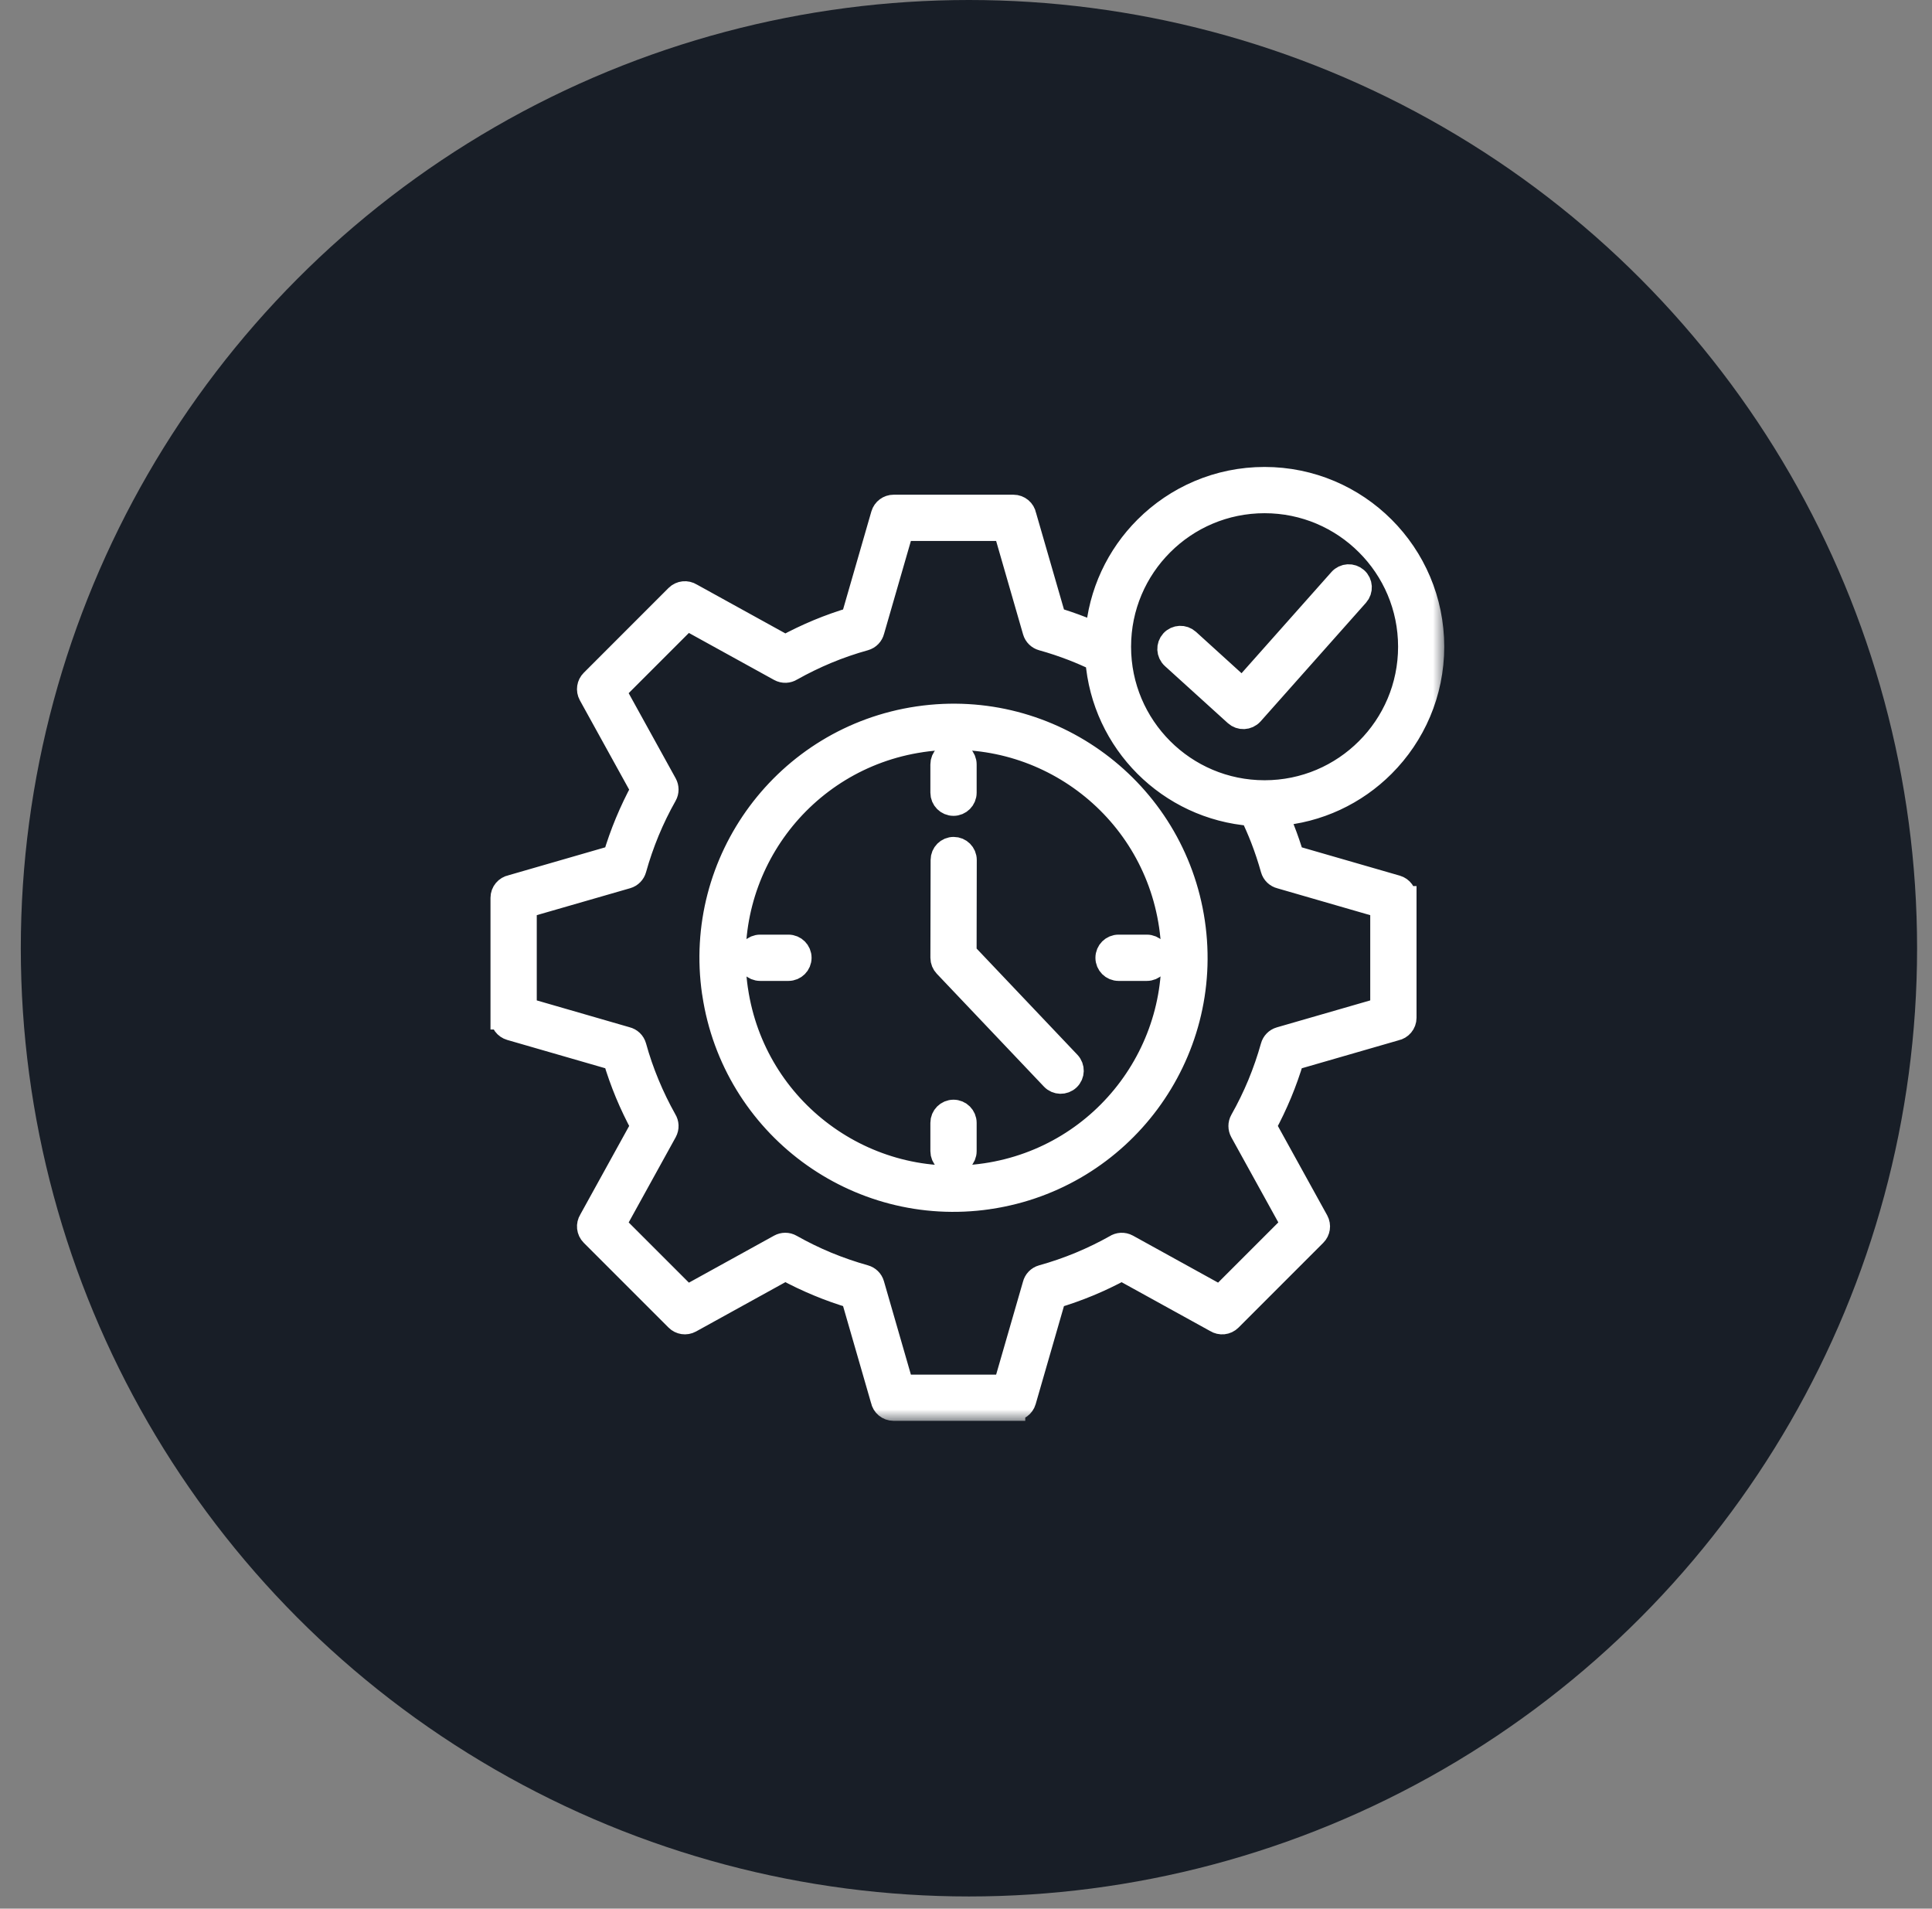 <svg width="82" height="81" viewBox="0 0 82 81" fill="none" xmlns="http://www.w3.org/2000/svg">
<rect x="0" y="0" width="82" height="81" fill="#808080" stroke="none"/>
<circle cx="41.125" cy="40.242" r="40.242" fill="#181E27"/>
<mask id="path-2-outside-1_19168_109965" maskUnits="userSpaceOnUse" x="20.318" y="19.317" width="41" height="41" fill="black">
<rect fill="white" x="20.318" y="19.317" width="41" height="41"/>
<path fill-rule="evenodd" clip-rule="evenodd" d="M47.506 27.446C47.506 29.149 48.196 30.689 49.313 31.806C50.428 32.922 51.97 33.613 53.673 33.613C55.376 33.613 56.917 32.923 58.032 31.806C59.148 30.691 59.839 29.149 59.839 27.446C59.839 25.744 59.15 24.202 58.032 23.087C56.917 21.971 55.376 21.28 53.673 21.28C51.97 21.28 50.428 21.97 49.313 23.087C48.196 24.202 47.506 25.744 47.506 27.446ZM49.777 27.896C49.581 27.716 49.566 27.414 49.745 27.216C49.925 27.02 50.227 27.006 50.425 27.185L52.733 29.281L56.884 24.608C57.06 24.409 57.365 24.393 57.564 24.569C57.763 24.745 57.779 25.049 57.603 25.248L53.13 30.283L53.127 30.286C52.947 30.482 52.645 30.497 52.447 30.317L49.777 27.896ZM54.184 34.555C54.281 34.774 54.373 34.998 54.462 35.223C54.609 35.598 54.739 35.98 54.854 36.366L59.275 37.643C59.485 37.704 59.62 37.896 59.62 38.104H59.622V43.194C59.622 43.428 59.454 43.623 59.233 43.666L54.854 44.931C54.706 45.428 54.533 45.917 54.336 46.391C54.138 46.866 53.916 47.333 53.668 47.789L55.892 51.818C55.997 52.011 55.958 52.243 55.811 52.389L52.212 55.989C52.049 56.152 51.8 56.173 51.614 56.056L47.61 53.847C47.151 54.095 46.684 54.319 46.212 54.515C45.736 54.712 45.249 54.885 44.752 55.033L43.476 59.453C43.415 59.664 43.222 59.8 43.015 59.799V59.8L37.925 59.799C37.691 59.799 37.496 59.633 37.453 59.411L36.188 55.031C35.689 54.883 35.202 54.71 34.728 54.513C34.253 54.316 33.786 54.093 33.33 53.845L29.301 56.069C29.108 56.175 28.876 56.135 28.73 55.989L25.13 52.389C24.967 52.226 24.946 51.978 25.063 51.792L27.272 47.789C27.026 47.332 26.802 46.866 26.604 46.391C26.407 45.915 26.234 45.428 26.086 44.93L21.666 43.653C21.455 43.592 21.318 43.4 21.32 43.192H21.318V38.102C21.318 37.868 21.486 37.673 21.707 37.63L26.086 36.365C26.234 35.866 26.407 35.379 26.604 34.905C26.802 34.43 27.024 33.963 27.272 33.507L25.048 29.478C24.943 29.285 24.982 29.053 25.129 28.907L28.728 25.307C28.891 25.144 29.14 25.123 29.325 25.24L33.328 27.449C33.786 27.203 34.251 26.979 34.727 26.781C35.202 26.584 35.689 26.411 36.188 26.263L37.464 21.843C37.525 21.634 37.718 21.495 37.925 21.495H43.015C43.249 21.495 43.445 21.663 43.487 21.884L44.753 26.263C45.139 26.378 45.519 26.508 45.896 26.655C46.121 26.742 46.343 26.834 46.562 26.933C46.687 25.169 47.454 23.581 48.632 22.405C49.922 21.115 51.704 20.317 53.671 20.317C55.639 20.317 57.421 21.115 58.711 22.405C60.001 23.695 60.798 25.477 60.798 27.445C60.798 29.412 60 31.194 58.711 32.484C57.534 33.663 55.948 34.43 54.185 34.555L54.184 34.555ZM46.564 27.992C46.697 29.743 47.462 31.316 48.63 32.486C49.8 33.655 51.373 34.42 53.123 34.554C53.284 34.888 53.432 35.227 53.566 35.569C53.732 35.998 53.878 36.436 54.002 36.88C54.049 37.053 54.186 37.178 54.349 37.217L58.657 38.463V42.832L54.331 44.081C54.164 44.129 54.044 44.259 54.002 44.413C53.85 44.956 53.664 45.494 53.447 46.021C53.228 46.549 52.978 47.059 52.7 47.551C52.615 47.7 52.62 47.878 52.697 48.02L54.875 51.965L51.787 55.053L47.843 52.876C47.681 52.788 47.488 52.802 47.343 52.899C46.865 53.168 46.364 53.411 45.845 53.627C45.318 53.845 44.782 54.03 44.237 54.181C44.065 54.229 43.939 54.365 43.9 54.528L42.655 58.837H38.285L37.036 54.51C36.989 54.344 36.858 54.224 36.704 54.181C36.161 54.029 35.625 53.844 35.096 53.627C34.568 53.408 34.058 53.158 33.566 52.88C33.417 52.794 33.239 52.799 33.098 52.876L29.152 55.054L26.064 51.967L28.241 48.021C28.328 47.861 28.317 47.676 28.226 47.532C27.953 47.047 27.708 46.542 27.492 46.022C27.273 45.496 27.088 44.959 26.938 44.415C26.89 44.242 26.754 44.117 26.591 44.078L22.282 42.832V38.462L26.609 37.214C26.775 37.166 26.895 37.036 26.938 36.882C27.089 36.339 27.275 35.801 27.492 35.274C27.711 34.746 27.96 34.236 28.238 33.744C28.323 33.594 28.318 33.417 28.241 33.275L26.063 29.33L29.151 26.242L33.096 28.418C33.256 28.506 33.442 28.494 33.585 28.404C34.07 28.131 34.575 27.885 35.095 27.668C35.621 27.449 36.158 27.265 36.702 27.114C36.875 27.066 37 26.93 37.04 26.767L38.285 22.458H42.655L43.903 26.785C43.951 26.951 44.081 27.071 44.236 27.114C44.68 27.237 45.119 27.384 45.549 27.55C45.891 27.683 46.23 27.831 46.564 27.992L46.564 27.992ZM39.998 36.496L39.989 40.647C39.989 40.776 40.04 40.892 40.121 40.978L44.67 45.77C44.852 45.963 45.157 45.97 45.349 45.787C45.542 45.604 45.548 45.3 45.366 45.108L40.95 40.455L40.957 36.497C40.957 36.232 40.743 36.018 40.478 36.018C40.212 36.016 39.998 36.232 39.998 36.497L39.998 36.496ZM32.263 41.129H33.464C33.731 41.129 33.946 40.914 33.946 40.647C33.946 40.381 33.731 40.165 33.464 40.165H32.263C31.997 40.165 31.781 40.381 31.781 40.647C31.781 40.914 31.997 41.129 32.263 41.129ZM40.952 48.853V47.652C40.952 47.386 40.736 47.17 40.47 47.17C40.203 47.17 39.988 47.386 39.988 47.652V48.853C39.988 49.12 40.203 49.336 40.47 49.336C40.735 49.336 40.952 49.12 40.952 48.853ZM48.676 40.165H47.475C47.209 40.165 46.993 40.381 46.993 40.647C46.993 40.914 47.209 41.129 47.475 41.129H48.676C48.943 41.129 49.158 40.914 49.158 40.647C49.158 40.381 48.943 40.165 48.676 40.165ZM39.988 32.441V33.642C39.988 33.908 40.203 34.124 40.47 34.124C40.736 34.124 40.952 33.908 40.952 33.642V32.441C40.952 32.174 40.736 31.959 40.47 31.959C40.203 31.959 39.988 32.174 39.988 32.441ZM31.252 42.022C31.25 42.013 31.249 42.004 31.247 41.994C30.875 39.453 31.566 37.001 32.984 35.089C34.404 33.178 36.551 31.805 39.093 31.427C39.103 31.426 39.111 31.424 39.121 31.422C41.663 31.05 44.114 31.741 46.026 33.16C47.941 34.581 49.313 36.733 49.69 39.28C50.067 41.826 49.376 44.286 47.954 46.201C46.533 48.117 44.381 49.488 41.834 49.865H41.833C39.286 50.242 36.828 49.551 34.913 48.129C33.003 46.713 31.631 44.564 31.252 42.022L31.252 42.022ZM30.294 42.126C29.886 39.328 30.65 36.626 32.214 34.519C33.784 32.405 36.158 30.89 38.966 30.475L38.978 30.473L38.987 30.472C41.788 30.064 44.49 30.825 46.598 32.39C48.712 33.96 50.227 36.334 50.642 39.142C51.058 41.949 50.295 44.66 48.725 46.774C47.161 48.881 44.795 50.393 41.998 50.814V50.816C41.981 50.819 41.965 50.821 41.95 50.822C39.152 51.229 36.45 50.467 34.343 48.903C32.236 47.338 30.724 44.972 30.303 42.175C30.298 42.158 30.296 42.142 30.294 42.126L30.294 42.126Z"/>
</mask>
<path fill-rule="evenodd" clip-rule="evenodd" d="M47.506 27.446C47.506 29.149 48.196 30.689 49.313 31.806C50.428 32.922 51.97 33.613 53.673 33.613C55.376 33.613 56.917 32.923 58.032 31.806C59.148 30.691 59.839 29.149 59.839 27.446C59.839 25.744 59.15 24.202 58.032 23.087C56.917 21.971 55.376 21.28 53.673 21.28C51.97 21.28 50.428 21.97 49.313 23.087C48.196 24.202 47.506 25.744 47.506 27.446ZM49.777 27.896C49.581 27.716 49.566 27.414 49.745 27.216C49.925 27.02 50.227 27.006 50.425 27.185L52.733 29.281L56.884 24.608C57.06 24.409 57.365 24.393 57.564 24.569C57.763 24.745 57.779 25.049 57.603 25.248L53.13 30.283L53.127 30.286C52.947 30.482 52.645 30.497 52.447 30.317L49.777 27.896ZM54.184 34.555C54.281 34.774 54.373 34.998 54.462 35.223C54.609 35.598 54.739 35.98 54.854 36.366L59.275 37.643C59.485 37.704 59.62 37.896 59.62 38.104H59.622V43.194C59.622 43.428 59.454 43.623 59.233 43.666L54.854 44.931C54.706 45.428 54.533 45.917 54.336 46.391C54.138 46.866 53.916 47.333 53.668 47.789L55.892 51.818C55.997 52.011 55.958 52.243 55.811 52.389L52.212 55.989C52.049 56.152 51.8 56.173 51.614 56.056L47.61 53.847C47.151 54.095 46.684 54.319 46.212 54.515C45.736 54.712 45.249 54.885 44.752 55.033L43.476 59.453C43.415 59.664 43.222 59.8 43.015 59.799V59.8L37.925 59.799C37.691 59.799 37.496 59.633 37.453 59.411L36.188 55.031C35.689 54.883 35.202 54.71 34.728 54.513C34.253 54.316 33.786 54.093 33.33 53.845L29.301 56.069C29.108 56.175 28.876 56.135 28.73 55.989L25.13 52.389C24.967 52.226 24.946 51.978 25.063 51.792L27.272 47.789C27.026 47.332 26.802 46.866 26.604 46.391C26.407 45.915 26.234 45.428 26.086 44.93L21.666 43.653C21.455 43.592 21.318 43.4 21.32 43.192H21.318V38.102C21.318 37.868 21.486 37.673 21.707 37.63L26.086 36.365C26.234 35.866 26.407 35.379 26.604 34.905C26.802 34.43 27.024 33.963 27.272 33.507L25.048 29.478C24.943 29.285 24.982 29.053 25.129 28.907L28.728 25.307C28.891 25.144 29.14 25.123 29.325 25.24L33.328 27.449C33.786 27.203 34.251 26.979 34.727 26.781C35.202 26.584 35.689 26.411 36.188 26.263L37.464 21.843C37.525 21.634 37.718 21.495 37.925 21.495H43.015C43.249 21.495 43.445 21.663 43.487 21.884L44.753 26.263C45.139 26.378 45.519 26.508 45.896 26.655C46.121 26.742 46.343 26.834 46.562 26.933C46.687 25.169 47.454 23.581 48.632 22.405C49.922 21.115 51.704 20.317 53.671 20.317C55.639 20.317 57.421 21.115 58.711 22.405C60.001 23.695 60.798 25.477 60.798 27.445C60.798 29.412 60 31.194 58.711 32.484C57.534 33.663 55.948 34.43 54.185 34.555L54.184 34.555ZM46.564 27.992C46.697 29.743 47.462 31.316 48.63 32.486C49.8 33.655 51.373 34.42 53.123 34.554C53.284 34.888 53.432 35.227 53.566 35.569C53.732 35.998 53.878 36.436 54.002 36.88C54.049 37.053 54.186 37.178 54.349 37.217L58.657 38.463V42.832L54.331 44.081C54.164 44.129 54.044 44.259 54.002 44.413C53.85 44.956 53.664 45.494 53.447 46.021C53.228 46.549 52.978 47.059 52.7 47.551C52.615 47.7 52.62 47.878 52.697 48.02L54.875 51.965L51.787 55.053L47.843 52.876C47.681 52.788 47.488 52.802 47.343 52.899C46.865 53.168 46.364 53.411 45.845 53.627C45.318 53.845 44.782 54.03 44.237 54.181C44.065 54.229 43.939 54.365 43.9 54.528L42.655 58.837H38.285L37.036 54.51C36.989 54.344 36.858 54.224 36.704 54.181C36.161 54.029 35.625 53.844 35.096 53.627C34.568 53.408 34.058 53.158 33.566 52.88C33.417 52.794 33.239 52.799 33.098 52.876L29.152 55.054L26.064 51.967L28.241 48.021C28.328 47.861 28.317 47.676 28.226 47.532C27.953 47.047 27.708 46.542 27.492 46.022C27.273 45.496 27.088 44.959 26.938 44.415C26.89 44.242 26.754 44.117 26.591 44.078L22.282 42.832V38.462L26.609 37.214C26.775 37.166 26.895 37.036 26.938 36.882C27.089 36.339 27.275 35.801 27.492 35.274C27.711 34.746 27.96 34.236 28.238 33.744C28.323 33.594 28.318 33.417 28.241 33.275L26.063 29.33L29.151 26.242L33.096 28.418C33.256 28.506 33.442 28.494 33.585 28.404C34.07 28.131 34.575 27.885 35.095 27.668C35.621 27.449 36.158 27.265 36.702 27.114C36.875 27.066 37 26.93 37.04 26.767L38.285 22.458H42.655L43.903 26.785C43.951 26.951 44.081 27.071 44.236 27.114C44.68 27.237 45.119 27.384 45.549 27.55C45.891 27.683 46.23 27.831 46.564 27.992L46.564 27.992ZM39.998 36.496L39.989 40.647C39.989 40.776 40.04 40.892 40.121 40.978L44.67 45.77C44.852 45.963 45.157 45.97 45.349 45.787C45.542 45.604 45.548 45.3 45.366 45.108L40.95 40.455L40.957 36.497C40.957 36.232 40.743 36.018 40.478 36.018C40.212 36.016 39.998 36.232 39.998 36.497L39.998 36.496ZM32.263 41.129H33.464C33.731 41.129 33.946 40.914 33.946 40.647C33.946 40.381 33.731 40.165 33.464 40.165H32.263C31.997 40.165 31.781 40.381 31.781 40.647C31.781 40.914 31.997 41.129 32.263 41.129ZM40.952 48.853V47.652C40.952 47.386 40.736 47.17 40.47 47.17C40.203 47.17 39.988 47.386 39.988 47.652V48.853C39.988 49.12 40.203 49.336 40.47 49.336C40.735 49.336 40.952 49.12 40.952 48.853ZM48.676 40.165H47.475C47.209 40.165 46.993 40.381 46.993 40.647C46.993 40.914 47.209 41.129 47.475 41.129H48.676C48.943 41.129 49.158 40.914 49.158 40.647C49.158 40.381 48.943 40.165 48.676 40.165ZM39.988 32.441V33.642C39.988 33.908 40.203 34.124 40.47 34.124C40.736 34.124 40.952 33.908 40.952 33.642V32.441C40.952 32.174 40.736 31.959 40.47 31.959C40.203 31.959 39.988 32.174 39.988 32.441ZM31.252 42.022C31.25 42.013 31.249 42.004 31.247 41.994C30.875 39.453 31.566 37.001 32.984 35.089C34.404 33.178 36.551 31.805 39.093 31.427C39.103 31.426 39.111 31.424 39.121 31.422C41.663 31.05 44.114 31.741 46.026 33.16C47.941 34.581 49.313 36.733 49.69 39.28C50.067 41.826 49.376 44.286 47.954 46.201C46.533 48.117 44.381 49.488 41.834 49.865H41.833C39.286 50.242 36.828 49.551 34.913 48.129C33.003 46.713 31.631 44.564 31.252 42.022L31.252 42.022ZM30.294 42.126C29.886 39.328 30.65 36.626 32.214 34.519C33.784 32.405 36.158 30.89 38.966 30.475L38.978 30.473L38.987 30.472C41.788 30.064 44.49 30.825 46.598 32.39C48.712 33.96 50.227 36.334 50.642 39.142C51.058 41.949 50.295 44.66 48.725 46.774C47.161 48.881 44.795 50.393 41.998 50.814V50.816C41.981 50.819 41.965 50.821 41.95 50.822C39.152 51.229 36.45 50.467 34.343 48.903C32.236 47.338 30.724 44.972 30.303 42.175C30.298 42.158 30.296 42.142 30.294 42.126L30.294 42.126Z" fill="white"/>
<path fill-rule="evenodd" clip-rule="evenodd" d="M47.506 27.446C47.506 29.149 48.196 30.689 49.313 31.806C50.428 32.922 51.97 33.613 53.673 33.613C55.376 33.613 56.917 32.923 58.032 31.806C59.148 30.691 59.839 29.149 59.839 27.446C59.839 25.744 59.15 24.202 58.032 23.087C56.917 21.971 55.376 21.28 53.673 21.28C51.97 21.28 50.428 21.97 49.313 23.087C48.196 24.202 47.506 25.744 47.506 27.446ZM49.777 27.896C49.581 27.716 49.566 27.414 49.745 27.216C49.925 27.02 50.227 27.006 50.425 27.185L52.733 29.281L56.884 24.608C57.06 24.409 57.365 24.393 57.564 24.569C57.763 24.745 57.779 25.049 57.603 25.248L53.13 30.283L53.127 30.286C52.947 30.482 52.645 30.497 52.447 30.317L49.777 27.896ZM54.184 34.555C54.281 34.774 54.373 34.998 54.462 35.223C54.609 35.598 54.739 35.98 54.854 36.366L59.275 37.643C59.485 37.704 59.62 37.896 59.62 38.104H59.622V43.194C59.622 43.428 59.454 43.623 59.233 43.666L54.854 44.931C54.706 45.428 54.533 45.917 54.336 46.391C54.138 46.866 53.916 47.333 53.668 47.789L55.892 51.818C55.997 52.011 55.958 52.243 55.811 52.389L52.212 55.989C52.049 56.152 51.8 56.173 51.614 56.056L47.61 53.847C47.151 54.095 46.684 54.319 46.212 54.515C45.736 54.712 45.249 54.885 44.752 55.033L43.476 59.453C43.415 59.664 43.222 59.8 43.015 59.799V59.8L37.925 59.799C37.691 59.799 37.496 59.633 37.453 59.411L36.188 55.031C35.689 54.883 35.202 54.71 34.728 54.513C34.253 54.316 33.786 54.093 33.33 53.845L29.301 56.069C29.108 56.175 28.876 56.135 28.73 55.989L25.13 52.389C24.967 52.226 24.946 51.978 25.063 51.792L27.272 47.789C27.026 47.332 26.802 46.866 26.604 46.391C26.407 45.915 26.234 45.428 26.086 44.93L21.666 43.653C21.455 43.592 21.318 43.4 21.32 43.192H21.318V38.102C21.318 37.868 21.486 37.673 21.707 37.63L26.086 36.365C26.234 35.866 26.407 35.379 26.604 34.905C26.802 34.43 27.024 33.963 27.272 33.507L25.048 29.478C24.943 29.285 24.982 29.053 25.129 28.907L28.728 25.307C28.891 25.144 29.14 25.123 29.325 25.24L33.328 27.449C33.786 27.203 34.251 26.979 34.727 26.781C35.202 26.584 35.689 26.411 36.188 26.263L37.464 21.843C37.525 21.634 37.718 21.495 37.925 21.495H43.015C43.249 21.495 43.445 21.663 43.487 21.884L44.753 26.263C45.139 26.378 45.519 26.508 45.896 26.655C46.121 26.742 46.343 26.834 46.562 26.933C46.687 25.169 47.454 23.581 48.632 22.405C49.922 21.115 51.704 20.317 53.671 20.317C55.639 20.317 57.421 21.115 58.711 22.405C60.001 23.695 60.798 25.477 60.798 27.445C60.798 29.412 60 31.194 58.711 32.484C57.534 33.663 55.948 34.43 54.185 34.555L54.184 34.555ZM46.564 27.992C46.697 29.743 47.462 31.316 48.63 32.486C49.8 33.655 51.373 34.42 53.123 34.554C53.284 34.888 53.432 35.227 53.566 35.569C53.732 35.998 53.878 36.436 54.002 36.88C54.049 37.053 54.186 37.178 54.349 37.217L58.657 38.463V42.832L54.331 44.081C54.164 44.129 54.044 44.259 54.002 44.413C53.85 44.956 53.664 45.494 53.447 46.021C53.228 46.549 52.978 47.059 52.7 47.551C52.615 47.7 52.62 47.878 52.697 48.02L54.875 51.965L51.787 55.053L47.843 52.876C47.681 52.788 47.488 52.802 47.343 52.899C46.865 53.168 46.364 53.411 45.845 53.627C45.318 53.845 44.782 54.03 44.237 54.181C44.065 54.229 43.939 54.365 43.9 54.528L42.655 58.837H38.285L37.036 54.51C36.989 54.344 36.858 54.224 36.704 54.181C36.161 54.029 35.625 53.844 35.096 53.627C34.568 53.408 34.058 53.158 33.566 52.88C33.417 52.794 33.239 52.799 33.098 52.876L29.152 55.054L26.064 51.967L28.241 48.021C28.328 47.861 28.317 47.676 28.226 47.532C27.953 47.047 27.708 46.542 27.492 46.022C27.273 45.496 27.088 44.959 26.938 44.415C26.89 44.242 26.754 44.117 26.591 44.078L22.282 42.832V38.462L26.609 37.214C26.775 37.166 26.895 37.036 26.938 36.882C27.089 36.339 27.275 35.801 27.492 35.274C27.711 34.746 27.96 34.236 28.238 33.744C28.323 33.594 28.318 33.417 28.241 33.275L26.063 29.33L29.151 26.242L33.096 28.418C33.256 28.506 33.442 28.494 33.585 28.404C34.07 28.131 34.575 27.885 35.095 27.668C35.621 27.449 36.158 27.265 36.702 27.114C36.875 27.066 37 26.93 37.04 26.767L38.285 22.458H42.655L43.903 26.785C43.951 26.951 44.081 27.071 44.236 27.114C44.68 27.237 45.119 27.384 45.549 27.55C45.891 27.683 46.23 27.831 46.564 27.992L46.564 27.992ZM39.998 36.496L39.989 40.647C39.989 40.776 40.04 40.892 40.121 40.978L44.67 45.77C44.852 45.963 45.157 45.97 45.349 45.787C45.542 45.604 45.548 45.3 45.366 45.108L40.95 40.455L40.957 36.497C40.957 36.232 40.743 36.018 40.478 36.018C40.212 36.016 39.998 36.232 39.998 36.497L39.998 36.496ZM32.263 41.129H33.464C33.731 41.129 33.946 40.914 33.946 40.647C33.946 40.381 33.731 40.165 33.464 40.165H32.263C31.997 40.165 31.781 40.381 31.781 40.647C31.781 40.914 31.997 41.129 32.263 41.129ZM40.952 48.853V47.652C40.952 47.386 40.736 47.17 40.47 47.17C40.203 47.17 39.988 47.386 39.988 47.652V48.853C39.988 49.12 40.203 49.336 40.47 49.336C40.735 49.336 40.952 49.12 40.952 48.853ZM48.676 40.165H47.475C47.209 40.165 46.993 40.381 46.993 40.647C46.993 40.914 47.209 41.129 47.475 41.129H48.676C48.943 41.129 49.158 40.914 49.158 40.647C49.158 40.381 48.943 40.165 48.676 40.165ZM39.988 32.441V33.642C39.988 33.908 40.203 34.124 40.47 34.124C40.736 34.124 40.952 33.908 40.952 33.642V32.441C40.952 32.174 40.736 31.959 40.47 31.959C40.203 31.959 39.988 32.174 39.988 32.441ZM31.252 42.022C31.25 42.013 31.249 42.004 31.247 41.994C30.875 39.453 31.566 37.001 32.984 35.089C34.404 33.178 36.551 31.805 39.093 31.427C39.103 31.426 39.111 31.424 39.121 31.422C41.663 31.05 44.114 31.741 46.026 33.16C47.941 34.581 49.313 36.733 49.69 39.28C50.067 41.826 49.376 44.286 47.954 46.201C46.533 48.117 44.381 49.488 41.834 49.865H41.833C39.286 50.242 36.828 49.551 34.913 48.129C33.003 46.713 31.631 44.564 31.252 42.022L31.252 42.022ZM30.294 42.126C29.886 39.328 30.65 36.626 32.214 34.519C33.784 32.405 36.158 30.89 38.966 30.475L38.978 30.473L38.987 30.472C41.788 30.064 44.49 30.825 46.598 32.39C48.712 33.96 50.227 36.334 50.642 39.142C51.058 41.949 50.295 44.66 48.725 46.774C47.161 48.881 44.795 50.393 41.998 50.814V50.816C41.981 50.819 41.965 50.821 41.95 50.822C39.152 51.229 36.45 50.467 34.343 48.903C32.236 47.338 30.724 44.972 30.303 42.175C30.298 42.158 30.296 42.142 30.294 42.126L30.294 42.126Z" stroke="white" mask="url(#path-2-outside-1_19168_109965)"/>
</svg>

